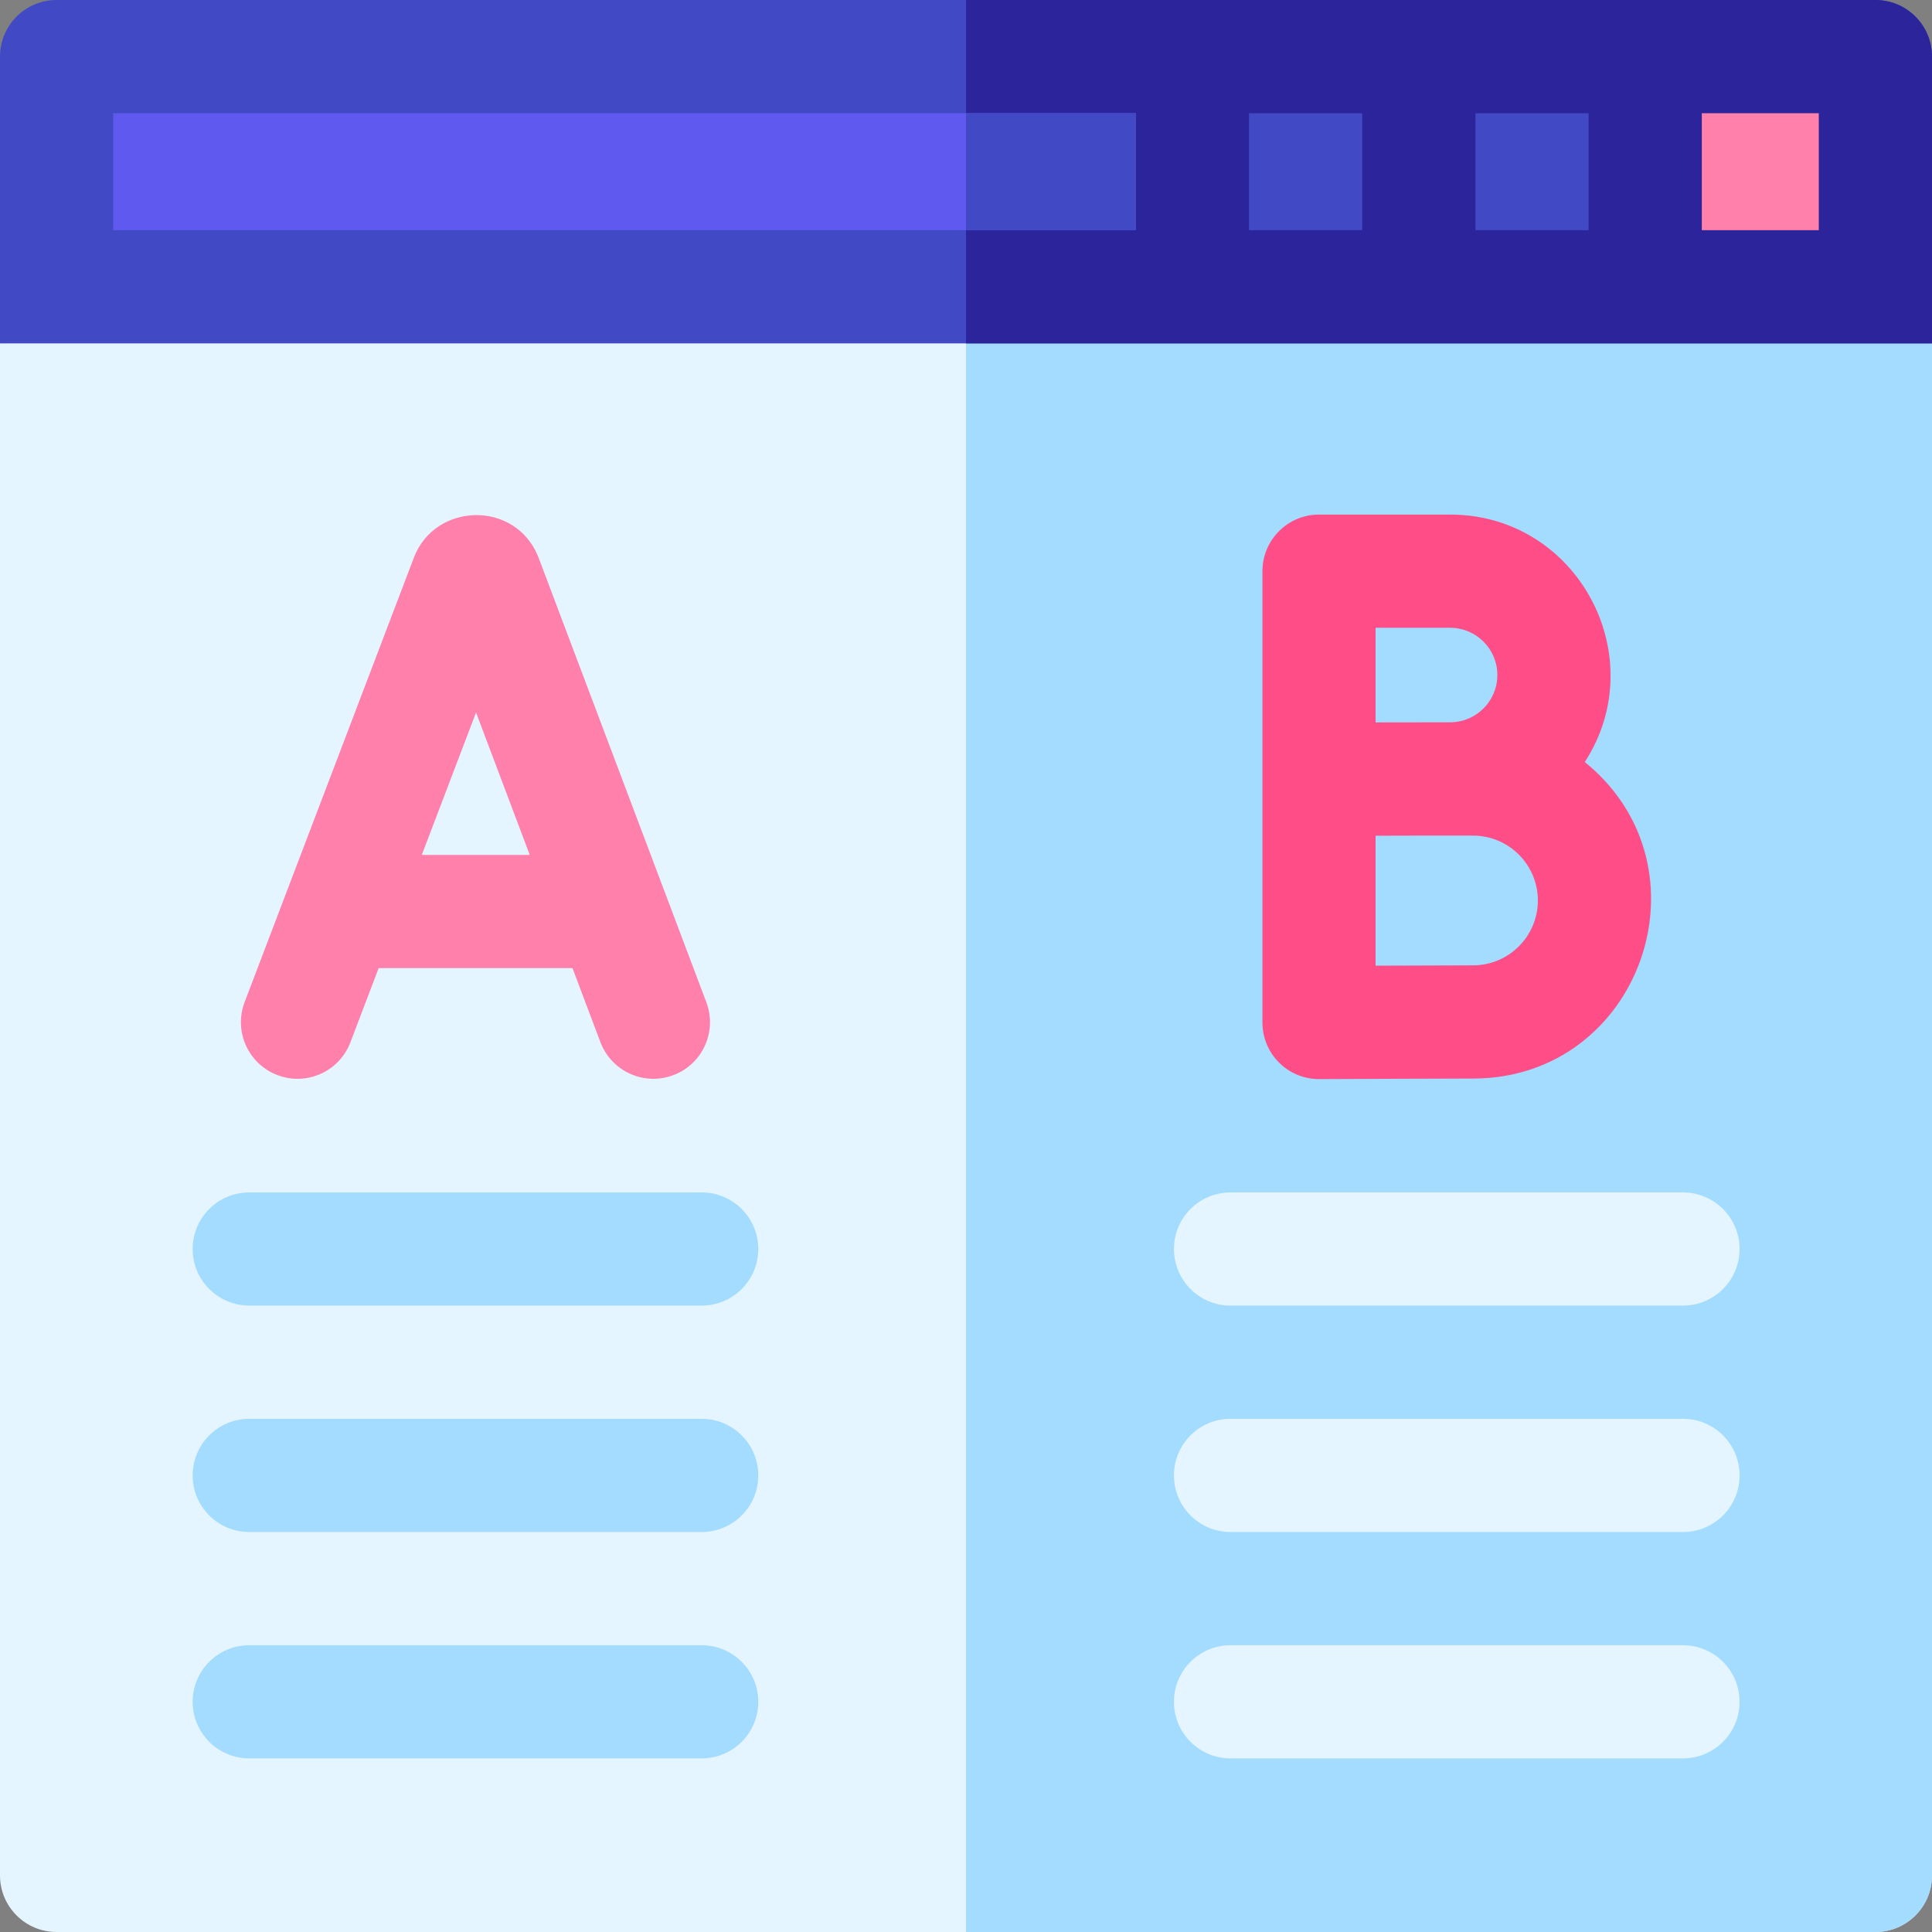 <svg width="35" height="35" viewBox="0 0 35 35" fill="none" xmlns="http://www.w3.org/2000/svg">
<rect x="0" y="0" width="35" height="35" fill="#808080" stroke="none"/>
<path d="M0 6.221V33.975C0 34.541 0.459 35 1.025 35H33.975C34.541 35 35 34.541 35 33.975V6.221L32.949 5.195H1.995L0 6.221Z" fill="#E4F5FF"/>
<path d="M35 6.221V33.975C35 34.541 34.541 35 33.975 35H17.5V5.195H32.949L35 6.221Z" fill="#A4DCFF"/>
<path d="M35 1.025C35 0.459 34.541 0 33.975 0H1.025C0.459 0 0 0.459 0 1.025V6.221H35V1.025Z" fill="#4249C5"/>
<path d="M35 1.025V6.221H17.5V0H33.975C34.541 0 35 0.459 35 1.025Z" fill="#2B249B"/>
<path d="M30.83 2.051H32.949V4.17H30.83V2.051Z" fill="#FF80AA"/>
<path d="M26.729 2.051H28.779V4.17H26.729V2.051Z" fill="#4249C5"/>
<path d="M22.627 2.051H24.678V4.17H22.627V2.051Z" fill="#4249C5"/>
<path d="M2.051 2.051H20.576V4.17H2.051V2.051Z" fill="#5F59F0"/>
<path d="M17.5 2.051H20.576V4.17H17.5V2.051Z" fill="#4249C5"/>
<path d="M12.711 21.602H4.515C3.949 21.602 3.49 22.061 3.49 22.627C3.49 23.193 3.949 23.652 4.515 23.652H12.711C13.278 23.652 13.737 23.193 13.737 22.627C13.737 22.061 13.278 21.602 12.711 21.602Z" fill="#A4DCFF"/>
<path d="M12.711 25.703H4.515C3.949 25.703 3.49 26.162 3.49 26.729C3.49 27.295 3.949 27.754 4.515 27.754H12.711C13.278 27.754 13.737 27.295 13.737 26.729C13.737 26.162 13.278 25.703 12.711 25.703Z" fill="#A4DCFF"/>
<path d="M12.711 29.805H4.515C3.949 29.805 3.49 30.264 3.49 30.83C3.49 31.396 3.949 31.855 4.515 31.855H12.711C13.278 31.855 13.737 31.396 13.737 30.83C13.737 30.264 13.278 29.805 12.711 29.805Z" fill="#A4DCFF"/>
<path d="M22.292 23.652H30.488C31.055 23.652 31.514 23.193 31.514 22.627C31.514 22.061 31.055 21.602 30.488 21.602H22.292C21.726 21.602 21.267 22.061 21.267 22.627C21.267 23.193 21.726 23.652 22.292 23.652Z" fill="#E4F5FF"/>
<path d="M30.488 25.703H22.292C21.726 25.703 21.267 26.162 21.267 26.729C21.267 27.295 21.726 27.754 22.292 27.754H30.488C31.055 27.754 31.514 27.295 31.514 26.729C31.514 26.162 31.055 25.703 30.488 25.703Z" fill="#E4F5FF"/>
<path d="M30.488 29.805H22.292C21.726 29.805 21.267 30.264 21.267 30.83C21.267 31.396 21.726 31.855 22.292 31.855H30.488C31.055 31.855 31.514 31.396 31.514 30.83C31.514 30.264 31.055 29.805 30.488 29.805Z" fill="#E4F5FF"/>
<path d="M12.796 18.156C9.681 9.902 9.759 10.107 9.747 10.077C9.326 9.055 7.877 9.104 7.498 10.102L4.432 18.153C4.23 18.683 4.496 19.275 5.025 19.476C5.553 19.678 6.146 19.413 6.348 18.883L6.86 17.538H10.371L10.877 18.88C11.077 19.41 11.669 19.677 12.199 19.477C12.729 19.278 12.996 18.686 12.796 18.156ZM7.641 15.488L8.624 12.908L9.597 15.488H7.641Z" fill="#FF80AA"/>
<path d="M28.71 13.805C29.949 11.893 28.581 9.322 26.27 9.322H23.895C23.329 9.322 22.87 9.781 22.87 10.348V18.524C22.87 19.08 23.317 19.549 23.899 19.549C23.921 19.549 26.091 19.539 26.685 19.539C29.721 19.539 31.068 15.713 28.71 13.805ZM26.27 11.373C26.742 11.373 27.126 11.757 27.126 12.229C27.126 12.701 26.742 13.085 26.27 13.085C26.263 13.085 26.247 13.085 24.92 13.087V11.373H26.27ZM26.685 17.488C26.361 17.488 25.576 17.491 24.92 17.494V15.14C25.82 15.136 25.465 15.139 26.685 15.138C27.333 15.138 27.86 15.665 27.86 16.313C27.86 16.961 27.333 17.488 26.685 17.488Z" fill="#FF4D88"/>
</svg>
